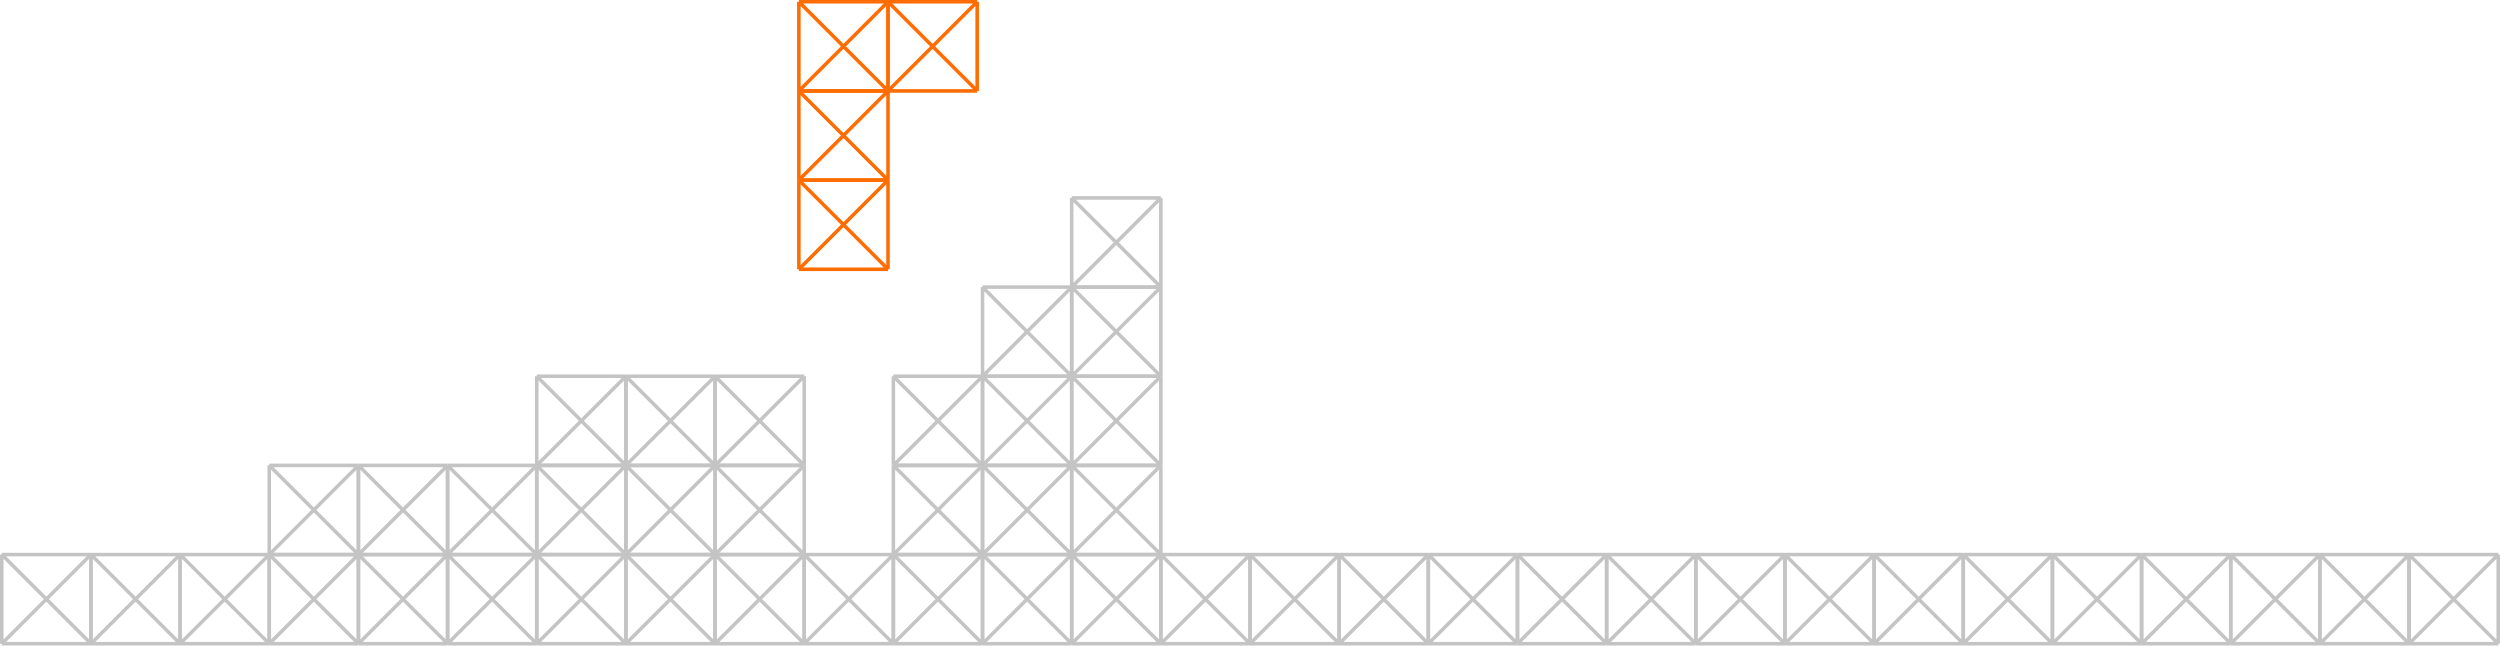 <svg width="1402" height="362" viewBox="0 0 1402 362" fill="none" xmlns="http://www.w3.org/2000/svg">
<path d="M1 311V361M1 311H51M1 311L51 361M1 361H51M1 361L51 311M51 361V311" stroke="#C4C4C4" stroke-width="2" stroke-linejoin="round"/>
<path d="M301 261V311M301 261H351M301 261L351 311M301 311H351M301 311L351 261M351 311V261" stroke="#C4C4C4" stroke-width="2" stroke-linejoin="round"/>
<path d="M301 211V261M301 211H351M301 211L351 261M301 261H351M301 261L351 211M351 261V211" stroke="#C4C4C4" stroke-width="2" stroke-linejoin="round"/>
<path d="M151 261V311M151 261H201M151 261L201 311M151 311H201M151 311L201 261M201 311V261" stroke="#C4C4C4" stroke-width="2" stroke-linejoin="round"/>
<path d="M501 311V361M501 311H551M501 311L551 361M501 361H551M501 361L551 311M551 361V311" stroke="#C4C4C4" stroke-width="2" stroke-linejoin="round"/>
<path d="M251 311V361M251 311H301M251 311L301 361M251 361H301M251 361L301 311M301 361V311" stroke="#C4C4C4" stroke-width="2" stroke-linejoin="round"/>
<path d="M551 261V311M551 261H601M551 261L601 311M551 311H601M551 311L601 261M601 311V261" stroke="#C4C4C4" stroke-width="2" stroke-linejoin="round"/>
<path d="M551 211V261M551 211H601M551 211L601 261M551 261H601M551 261L601 211M601 261V211" stroke="#C4C4C4" stroke-width="2" stroke-linejoin="round"/>
<path d="M551 161V211M551 161H601M551 161L601 211M551 211H601M551 211L601 161M601 211V161" stroke="#C4C4C4" stroke-width="2" stroke-linejoin="round"/>
<path d="M751 311V361M751 311H801M751 311L801 361M751 361H801M751 361L801 311M801 361V311" stroke="#C4C4C4" stroke-width="2" stroke-linejoin="round"/>
<path d="M51 311V361M51 311H101M51 311L101 361M51 361H101M51 361L101 311M101 361V311" stroke="#C4C4C4" stroke-width="2" stroke-linejoin="round"/>
<path d="M351 261V311M351 261H401M351 261L401 311M351 311H401M351 311L401 261M401 311V261" stroke="#C4C4C4" stroke-width="2" stroke-linejoin="round"/>
<path d="M351 211V261M351 211H401M351 211L401 261M351 261H401M351 261L401 211M401 261V211" stroke="#C4C4C4" stroke-width="2" stroke-linejoin="round"/>
<path d="M201 261V311M201 261H251M201 261L251 311M201 311H251M201 311L251 261M251 311V261" stroke="#C4C4C4" stroke-width="2" stroke-linejoin="round"/>
<path d="M551 311V361M551 311H601M551 311L601 361M551 361H601M551 361L601 311M601 361V311" stroke="#C4C4C4" stroke-width="2" stroke-linejoin="round"/>
<path d="M301 311V361M301 311H351M301 311L351 361M301 361H351M301 361L351 311M351 361V311" stroke="#C4C4C4" stroke-width="2" stroke-linejoin="round"/>
<path d="M601 261V311M601 261H651M601 261L651 311M601 311H651M601 311L651 261M651 311V261" stroke="#C4C4C4" stroke-width="2" stroke-linejoin="round"/>
<path d="M601 211V261M601 211H651M601 211L651 261M601 261H651M601 261L651 211M651 261V211" stroke="#C4C4C4" stroke-width="2" stroke-linejoin="round"/>
<path d="M601 161V211M601 161H651M601 161L651 211M601 211H651M601 211L651 161M651 211V161" stroke="#C4C4C4" stroke-width="2" stroke-linejoin="round"/>
<path d="M601 111V161M601 111H651M601 111L651 161M601 161H651M601 161L651 111M651 161V111" stroke="#C4C4C4" stroke-width="2" stroke-linejoin="round"/>
<path d="M801 311V361M801 311H851M801 311L851 361M801 361H851M801 361L851 311M851 361V311" stroke="#C4C4C4" stroke-width="2" stroke-linejoin="round"/>
<path d="M101 311V361M101 311H151M101 311L151 361M101 361H151M101 361L151 311M151 361V311" stroke="#C4C4C4" stroke-width="2" stroke-linejoin="round"/>
<path d="M401 261V311M401 261H451M401 261L451 311M401 311H451M401 311L451 261M451 311V261" stroke="#C4C4C4" stroke-width="2" stroke-linejoin="round"/>
<path d="M401 211V261M401 211H451M401 211L451 261M401 261H451M401 261L451 211M451 261V211" stroke="#C4C4C4" stroke-width="2" stroke-linejoin="round"/>
<path d="M251 261V311M251 261H301M251 261L301 311M251 311H301M251 311L301 261M301 311V261" stroke="#C4C4C4" stroke-width="2" stroke-linejoin="round"/>
<path d="M601 311V361M601 311H651M601 311L651 361M601 361H651M601 361L651 311M651 361V311" stroke="#C4C4C4" stroke-width="2" stroke-linejoin="round"/>
<path d="M351 311V361M351 311H401M351 311L401 361M351 361H401M351 361L401 311M401 361V311" stroke="#C4C4C4" stroke-width="2" stroke-linejoin="round"/>
<path d="M851 311V361M851 311H901M851 311L901 361M851 361H901M851 361L901 311M901 361V311" stroke="#C4C4C4" stroke-width="2" stroke-linejoin="round"/>
<path d="M151 311V361M151 311H201M151 311L201 361M151 361H201M151 361L201 311M201 361V311" stroke="#C4C4C4" stroke-width="2" stroke-linejoin="round"/>
<path d="M448 101V151M448 101H498M448 101L498 151M448 151H498M448 151L498 101M498 151V101" stroke="#FF6D02" stroke-width="2" stroke-linejoin="round"/>
<path d="M448 51V101M448 51H498M448 51L498 101M448 101H498M448 101L498 51M498 101V51" stroke="#FF6D02" stroke-width="2" stroke-linejoin="round"/>
<path d="M498 1V51M498 1H548M498 1L548 51M498 51H548M498 51L548 1M548 51V1" stroke="#FF6D02" stroke-width="2" stroke-linejoin="round"/>
<path d="M448 1V51M448 1H498M448 1L498 51M448 51H498M448 51L498 1M498 51V1" stroke="#FF6D02" stroke-width="2" stroke-linejoin="round"/>
<path d="M651 311V361M651 311H701M651 311L701 361M651 361H701M651 361L701 311M701 361V311" stroke="#C4C4C4" stroke-width="2" stroke-linejoin="round"/>
<path d="M401 311V361M401 311H451M401 311L451 361M401 361H451M401 361L451 311M451 361V311" stroke="#C4C4C4" stroke-width="2" stroke-linejoin="round"/>
<path d="M901 311V361M901 311H951M901 311L951 361M901 361H951M901 361L951 311M951 361V311" stroke="#C4C4C4" stroke-width="2" stroke-linejoin="round"/>
<path d="M201 311V361M201 311H251M201 311L251 361M201 361H251M201 361L251 311M251 361V311" stroke="#C4C4C4" stroke-width="2" stroke-linejoin="round"/>
<path d="M501 261V311M501 261H551M501 261L551 311M501 311H551M501 311L551 261M551 311V261" stroke="#C4C4C4" stroke-width="2" stroke-linejoin="round"/>
<path d="M501 211V261M501 211H551M501 211L551 261M501 261H551M501 261L551 211M551 261V211" stroke="#C4C4C4" stroke-width="2" stroke-linejoin="round"/>
<path d="M701 311V361M701 311H751M701 311L751 361M701 361H751M701 361L751 311M751 361V311" stroke="#C4C4C4" stroke-width="2" stroke-linejoin="round"/>
<path d="M451 311V361M451 311H501M451 311L501 361M451 361H501M451 361L501 311M501 361V311" stroke="#C4C4C4" stroke-width="2" stroke-linejoin="round"/>
<path d="M951 311V361M951 311H1001M951 311L1001 361M951 361H1001M951 361L1001 311M1001 361V311" stroke="#C4C4C4" stroke-width="2" stroke-linejoin="round"/>
<path d="M1001 311V361M1001 311H1051M1001 311L1051 361M1001 361H1051M1001 361L1051 311M1051 361V311" stroke="#C4C4C4" stroke-width="2" stroke-linejoin="round"/>
<path d="M1051 311V361M1051 311H1101M1051 311L1101 361M1051 361H1101M1051 361L1101 311M1101 361V311" stroke="#C4C4C4" stroke-width="2" stroke-linejoin="round"/>
<path d="M1101 311V361M1101 311H1151M1101 311L1151 361M1101 361H1151M1101 361L1151 311M1151 361V311" stroke="#C4C4C4" stroke-width="2" stroke-linejoin="round"/>
<path d="M1151 311V361M1151 311H1201M1151 311L1201 361M1151 361H1201M1151 361L1201 311M1201 361V311" stroke="#C4C4C4" stroke-width="2" stroke-linejoin="round"/>
<path d="M1201 311V361M1201 311H1251M1201 311L1251 361M1201 361H1251M1201 361L1251 311M1251 361V311" stroke="#C4C4C4" stroke-width="2" stroke-linejoin="round"/>
<path d="M1251 311V361M1251 311H1301M1251 311L1301 361M1251 361H1301M1251 361L1301 311M1301 361V311" stroke="#C4C4C4" stroke-width="2" stroke-linejoin="round"/>
<path d="M1301 311V361M1301 311H1351M1301 311L1351 361M1301 361H1351M1301 361L1351 311M1351 361V311" stroke="#C4C4C4" stroke-width="2" stroke-linejoin="round"/>
<path d="M1351 311V361M1351 311H1401M1351 311L1401 361M1351 361H1401M1351 361L1401 311M1401 361V311" stroke="#C4C4C4" stroke-width="2" stroke-linejoin="round"/>
</svg>
